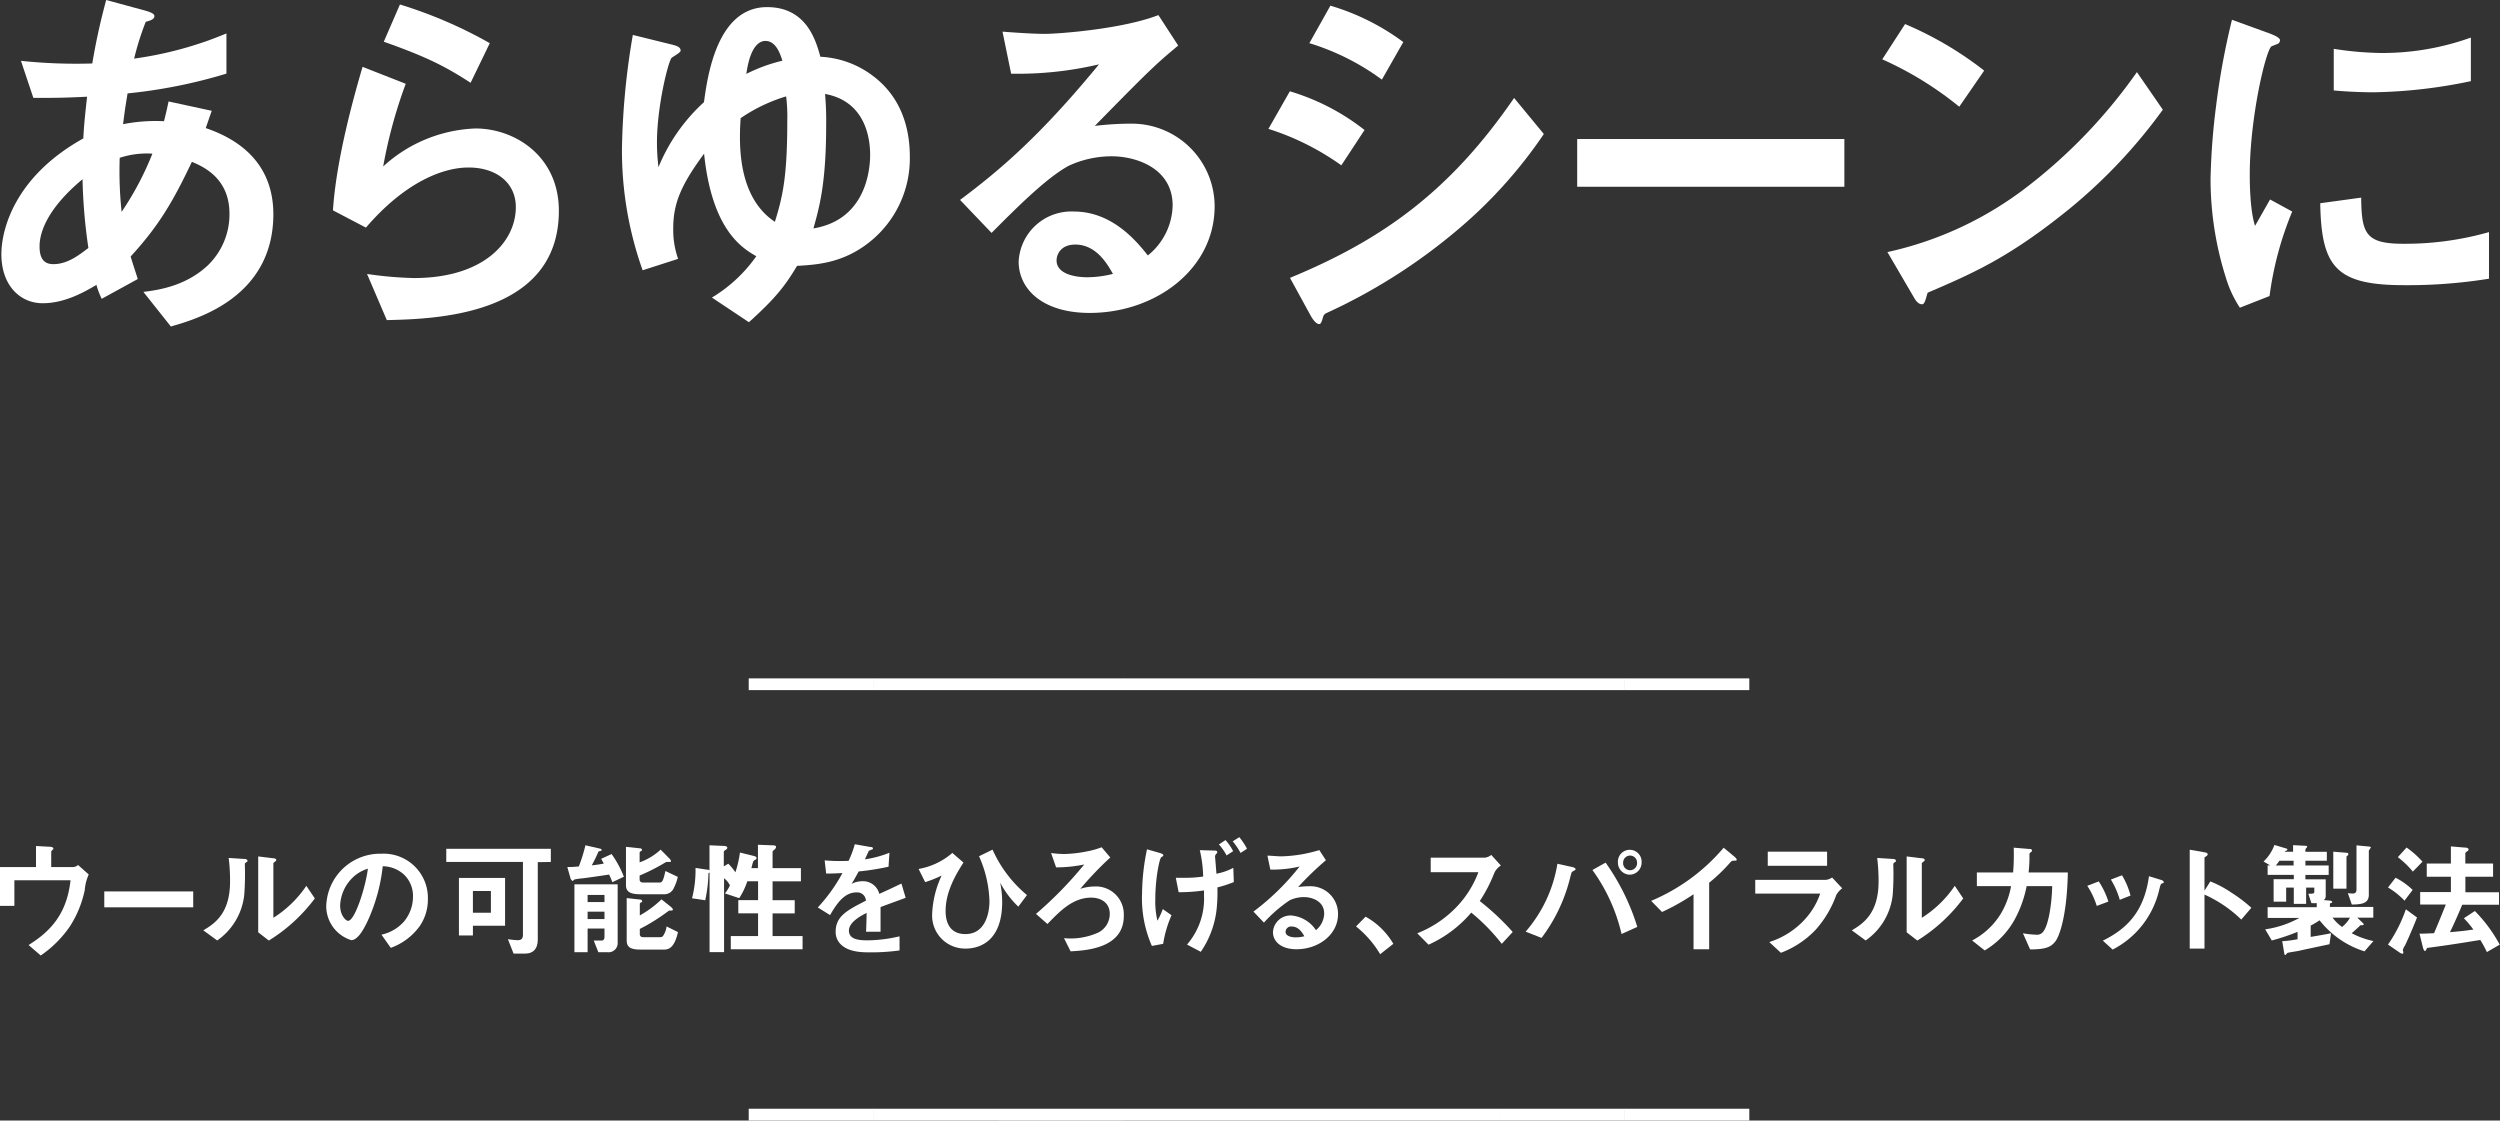 <svg xmlns="http://www.w3.org/2000/svg" viewBox="0 0 379.25 169.98"><rect x="0" y="0" width="379.25" height="169.98" fill="#333333" stroke="none"/><defs><style>.cls-1{fill:#fff;}</style></defs><title>sec1-list-3</title><g id="レイヤー_2" data-name="レイヤー 2"><g id="レイヤー_6" data-name="レイヤー 6"><path class="cls-1" d="M25.92,49.53l-4.17-5.25c2.34-.28,6.44-.91,9.75-4a10.75,10.75,0,0,0,3.31-7.87c0-5.47-4.11-7.18-5.7-7.86-2.85,6-5,9.69-9.29,14.36.4,1.37.51,1.59,1.08,3.42l-5.47,3a12,12,0,0,1-.8-2.11C13.09,44.11,10,46,6.48,46S.21,43.2.21,38.58C.21,34.71,2.32,26.73,12.64,21c.11-2.22.28-3.65.57-6.33-3.59.18-5.08.18-8.15.18L3.18,9.23A80.18,80.18,0,0,0,14,9.63,96.7,96.7,0,0,1,16.11,0L22,1.6c1.42.4,1.42.68,1.42.85,0,.51-.68.68-1.31.86a41.44,41.44,0,0,0-1.76,5.58,55.46,55.46,0,0,0,14-3.82v6.1a78.37,78.37,0,0,1-15,3c-.34,2.11-.39,2.39-.68,4.67a25.29,25.29,0,0,1,6.21-.45c.29-1.14.46-1.88.69-3l6.55,1.42-.91,2.62c6.38,2.17,10.26,6.39,10.26,13.11C41.42,45.14,29.85,48.39,25.92,49.53ZM12.52,27.19C7.39,31.46,6,35.05,6,37.39s1.14,2.68,2.11,2.68c2.22,0,4-1.49,5.3-2.45A82.54,82.54,0,0,1,12.52,27.19Zm5.64-3.25a58.28,58.28,0,0,0,.29,8.2,45.93,45.93,0,0,0,4.67-8.83A13.16,13.16,0,0,0,18.16,23.94Z"/><path class="cls-1" d="M58.68,48.56l-3-7a56.71,56.71,0,0,0,7.12.62c10.6,0,15.45-5.52,15.45-10.77,0-3.65-2.91-6-7.18-6-3.94,0-9.69,2.28-15.56,9.12l-5-2.62C51,24.17,53.72,14.48,55,10.14l6.55,2.57a72.86,72.86,0,0,0-3.42,12.54,21.88,21.88,0,0,1,14-5.76c6,0,12.65,4.22,12.65,12.48C84.78,48,65.75,48.39,58.68,48.56Zm12.71-36C67.74,10.2,65,8.72,58.22,6.33L60.67.68A68.05,68.05,0,0,1,74.3,6.55Z"/><path class="cls-1" d="M97.49,41a54.07,54.07,0,0,1-3.14-18.4A111.27,111.27,0,0,1,96,5.3l6,1.48c.91.23,1.25.46,1.25.91,0,.29-1.19.92-1.37,1.09-.51.57-2.22,7.35-2.22,12.88a32.08,32.08,0,0,0,.23,3.7,27.38,27.38,0,0,1,6.9-9.86c.51-3.65,1.88-14.42,9.57-14.42,6,0,7.41,5.08,8.09,7.53a14.3,14.3,0,0,1,8.1,3c4.16,3.19,5.47,7.81,5.47,12.14a16.19,16.19,0,0,1-6,12.88c-4,3.25-8,3.53-11.11,3.7-1.82,3.08-3.36,5-7.3,8.55L108,45.14a22.22,22.22,0,0,0,6.73-6.27c-2.17-1.25-6.73-4-7.92-15.56-3.48,4.73-4.68,7.52-4.68,11.34a13.18,13.18,0,0,0,.74,4.62Zm21.94-22.56a25.94,25.94,0,0,0-.17-3.82,24.93,24.93,0,0,0-6.9,3.3c-.06.74-.11,1.83-.11,2.91,0,5,1.19,10.09,5.3,12.82C118.74,29.81,119.43,26.79,119.43,18.47ZM116.12,6.21c-1,0-2.33.91-2.9,5a24.74,24.74,0,0,1,5.47-2C118.4,8.32,117.77,6.21,116.12,6.21ZM132,23.48c0-2.34-.62-8.09-6.84-9.23a45.81,45.81,0,0,1,.17,4.67c0,9.06-1.08,12.65-1.93,15.73C130.94,33.4,132,26.5,132,23.48Z"/><path class="cls-1" d="M165.3,47.47c-7.12,0-10.77-3.59-10.77-7.8a8,8,0,0,1,8.38-7.58c5.92,0,9.63,4.67,11.22,6.66a10,10,0,0,0,3.76-7.58c0-5.64-5.52-7.46-9.23-7.46a15.5,15.5,0,0,0-6.5,1.42c-3.53,1.88-8.54,7-11.74,10.2l-4.78-5c5.92-4.44,12-9.52,21.08-20.57a53.74,53.74,0,0,1-13.33,1.42l-1.31-6.38c1.36.11,4.61.34,6.38.34,2.17,0,11.85-.74,17.27-2.85l3,4.62c-3.42,2.85-4.39,3.76-12.65,12.19a46.3,46.3,0,0,1,5.53-.34,12.56,12.56,0,0,1,12.65,12.6C184.22,40.81,175.33,47.47,165.3,47.47ZM163.13,37.1c-2.33,0-2.85,1.65-2.85,2.4,0,2,2.63,2.56,4.68,2.56a16.28,16.28,0,0,0,3.87-.51C168.09,40.24,166.38,37.1,163.13,37.1Z"/><path class="cls-1" d="M203.48,25.08a39.49,39.49,0,0,0-11.06-5.53l3.25-5.7A34.11,34.11,0,0,1,207,19.72Zm17.21,10.14a86.22,86.22,0,0,1-19.55,12.31.92.92,0,0,0-.45.63c-.23.8-.35,1-.57,1-.58,0-1.2-1.08-1.43-1.53l-3-5.48c14.36-5.92,24.45-13.39,34-27.29l4.51,5.47A70.85,70.85,0,0,1,220.69,35.22ZM209.63,12.08a36.28,36.28,0,0,0-11-5.53L201.82.86a35.28,35.28,0,0,1,11.06,5.52Z"/><path class="cls-1" d="M239.26,28.33V21.09h40.53v7.24Z"/><path class="cls-1" d="M297.22,16.19A52,52,0,0,0,285.54,9L289,3.65a53.18,53.18,0,0,1,12,7.06Zm16.7,15.5c-9,7.29-14.42,9.69-21.49,12.71-.28.79-.4,1.76-.85,1.76s-.86-.34-1.26-1.08l-4-6.84a53.33,53.33,0,0,0,21.15-9.86,79.62,79.62,0,0,0,16.7-17.44l3.93,5.7A80,80,0,0,1,313.92,31.69Z"/><path class="cls-1" d="M344.29,44.91l-4.5,1.77a17.22,17.22,0,0,1-2.11-4.51,49.64,49.64,0,0,1-2.34-15A103,103,0,0,1,336.19,16a112.32,112.32,0,0,1,2.4-13l5.81,2.11c.4.17,1.48.57,1.48,1a.66.66,0,0,1-.28.51c-.12.06-.86.34-1,.4-.86.51-3.31,10.83-3.31,19.43,0,1,0,5.36.8,7.81.69-1.19,1-1.76,2.28-4l3.36,1.83A50.51,50.51,0,0,0,344.29,44.91Zm20.4-1.65c-10.37,0-12.54-2.8-12.71-12.43l6.21-.85c.06,5.41.63,7,6.39,7a46.45,46.45,0,0,0,13-1.77v7.07A77.35,77.35,0,0,1,364.69,43.26ZM360.13,14c-.45,0-3.08,0-6.1-.28V7.41a50,50,0,0,0,7.3.63,39.72,39.72,0,0,0,13.5-2.34v6.61A76.73,76.73,0,0,1,360.13,14Z"/><path class="cls-1" d="M113.58,102.91h19v1.78h-19Z"/><path class="cls-1" d="M132.55,102.91h19v1.78h-19Z"/><path class="cls-1" d="M151.52,102.91h19v1.78h-19Z"/><path class="cls-1" d="M170.49,102.91h19v1.78h-19Z"/><path class="cls-1" d="M189.46,102.91h19v1.78h-19Z"/><path class="cls-1" d="M208.43,102.91h19v1.78h-19Z"/><path class="cls-1" d="M227.4,102.91h19v1.78h-19Z"/><path class="cls-1" d="M246.37,102.91h19v1.78h-19Z"/><path class="cls-1" d="M12.86,135a16.24,16.24,0,0,1-2.28,5.57,17.08,17.08,0,0,1-4.4,4.38l-1.84-1.59c3.28-2.05,5.79-4.66,6.36-9.82H2.18v3.88H0v-5.89H5.46v-3.19l2,.11c.4,0,.63.1.63.27s0,.09-.13.21-.19.21-.19.3v2.3h3.39a1.23,1.23,0,0,0,.68-.31l1.62,1.44A7,7,0,0,0,12.86,135Z"/><path class="cls-1" d="M15.82,137.64v-2.41H29.31v2.41Z"/><path class="cls-1" d="M37.27,130.87c-.13.11-.13.15-.13.25a41.26,41.26,0,0,1-.09,4.66,9.7,9.7,0,0,1-4.1,6.89l-2.11-1.54c1.83-1.06,4.06-2.67,4.06-7.4a26.94,26.94,0,0,0-.21-3.58l2.3.15c.34,0,.55.08.55.28S37.5,130.68,37.27,130.87Zm3.51,11.81-1.61-1.25V129.92l2.2.27c.17,0,.53.05.53.24s0,.14-.21.29c0,0-.22.21-.22.22v8.29a16.76,16.76,0,0,0,5-4.85l1.29,1.91A25.09,25.09,0,0,1,40.78,142.68Z"/><path class="cls-1" d="M63.7,140.45a9.27,9.27,0,0,1-4.42,3.34l-1.41-2a6.38,6.38,0,0,0,3.42-2A5.89,5.89,0,0,0,62.65,136a4.46,4.46,0,0,0-1.36-3.32,4.86,4.86,0,0,0-3.23-1.27,26.66,26.66,0,0,1-2.35,8.44c-.57,1.17-1.44,2.77-2.43,2.77a5.41,5.41,0,0,1-3.79-5.11,8.18,8.18,0,0,1,8.36-8,6.71,6.71,0,0,1,7.06,6.91A7.11,7.11,0,0,1,63.7,140.45Zm-10.21-7.31a6.25,6.25,0,0,0-1.89,4.22c0,1.53.87,2.33,1.21,2.33,1,0,2.62-4.95,3-7.91A5.6,5.6,0,0,0,53.49,133.14Z"/><path class="cls-1" d="M81.58,130.79v11.78c0,1.22-.58,2.09-1.89,2.09H77.91l-.86-2.18c.57.07,1.1.15,1.46.15.65,0,.82-.29.82-.87v-11H67.7v-2H83.56v2Zm-9.84,9.64v1.48H69.62v-8.73h7v7.25Zm2.73-5.27H71.74v3.3h2.73Z"/><path class="cls-1" d="M92.89,133.83a10.29,10.29,0,0,0-.49-1.16c-1.06.17-3.61.53-4,.57a10,10,0,0,0-1.22.17c-.06,0-.26.23-.32.23s-.27-.25-.29-.32l-.51-1.79c.91,0,1.27-.05,1.75-.09a24.65,24.65,0,0,0,1-3.21l2,.46c.27.05.46.11.46.24s-.17.16-.25.17-.23.08-.25.12a21.51,21.51,0,0,1-1,2.05A16.74,16.74,0,0,0,91.6,131c-.09-.17-.17-.29-.4-.72l1.58-.72A15.66,15.66,0,0,1,94.64,133Zm-.78,10.62H90.77l-.7-1.77c.19,0,1,0,1.23,0s.4-.2.4-.55v-1.27H89.14v3.59h-2v-10.3h6.56V143A1.39,1.39,0,0,1,92.11,144.45Zm-.41-8.69H89.14v1.08H91.7Zm0,2.54H89.14v1.12H91.7Zm10.54-3.64a1.56,1.56,0,0,1-1.46,1h-3.6c-1.48,0-2.22-.32-2.22-1.38v-5.81l2,.21c.3,0,.42.09.42.25s-.1.17-.18.2-.17.14-.17.21v1.48a9.3,9.3,0,0,0,3.19-1.93l1.33,1.35a.77.77,0,0,1,.24.39c0,.12-.07.12-.15.12l-.38,0c-.15,0-.21,0-.62.26a30.14,30.14,0,0,1-3.61,1.81v.58c0,.36.23.48.55.48h2.45c.32,0,.55,0,.91-1.75l1.88.89A6.33,6.33,0,0,1,102.24,134.66Zm-1.46,9.39h-3.6c-1.44,0-2.11-.3-2.11-1.38v-6.43l1.92.21c.21,0,.42.07.42.26s-.1.15-.18.19-.17.15-.17.21v1.76a15.85,15.85,0,0,0,3.29-2.44l1.46,1.17c.11.1.26.25.26.38s-.07.15-.32.15a.58.58,0,0,0-.36.08,29,29,0,0,1-4.33,2.71v.78c0,.36.23.47.55.47h2.45c.42,0,.49-.09.68-.45a3.21,3.21,0,0,0,.38-1.18l1.73.86C102.39,143.42,101.69,144.05,100.78,144.05Z"/><path class="cls-1" d="M110.86,144v-2H115v-3.45h-3v-2h3v-2.86h-1.63a11.29,11.29,0,0,1-1.23,2.56l-2.17-.72a5.24,5.24,0,0,0,.76-1.23,3.57,3.57,0,0,0-.89-1.08v11.22h-2.2v-12.1a.57.57,0,0,1-.17.12,20.91,20.91,0,0,1-.49,4.11l-2-.3a17,17,0,0,0,.53-4.61l1.78.27c.25,0,.26.05.34.11v-3.81l2,.09c.44,0,.7.08.7.27s-.13.26-.26.34-.27.19-.27.3v2.2l.68-.41a8.55,8.55,0,0,1,1.08,1.31,16.38,16.38,0,0,0,.69-3l2,.49c.36.1.51.14.51.35s-.08.18-.21.26a1.48,1.48,0,0,0-.26.21c-.1.17-.25.91-.31,1.06h1v-3.55l2.07.08c.53,0,.68.08.68.25a.54.54,0,0,1-.25.4c-.13.11-.28.24-.28.34v2.48h4.3v2h-4.3v2.86h3.36v2h-3.36V142h4.55v2Z"/><path class="cls-1" d="M133.58,137.6c0,.74,0,3.09,0,3.74h-2.2c.06-1.08.07-2,.09-2.85-.72.36-2.69,1.35-2.69,2.68s1.46,1.48,2.85,1.48a21.88,21.88,0,0,0,4.83-.61v2.14a30.79,30.79,0,0,1-4.51.29c-1.06,0-3.26,0-4.46-1.27a2.61,2.61,0,0,1-.72-1.86c0-2.35,1.74-3.25,4.59-4.71a1.31,1.31,0,0,0-1.44-1.25c-1.86,0-3,1.73-4,3.44l-1.86-1.16a25.07,25.07,0,0,0,3.74-5.22c-1.09.06-1.67.08-2.47.08l-.23-2a27.18,27.18,0,0,0,3.63.07,14.32,14.32,0,0,0,.94-2.52l2.37.42c.06,0,.38,0,.38.19s-.07.17-.19.21l-.43.18s-.5,1.09-.59,1.29a16.25,16.25,0,0,0,3.72-1l-.14,2.12a38.9,38.9,0,0,1-4.53.72c-.61,1.12-.76,1.39-1.08,1.88a3.75,3.75,0,0,1,1.63-.4,2.55,2.55,0,0,1,2.58,1.92c2.22-1,2.47-1.16,3.36-1.56l.64,2.16C135.89,136.75,135,137.07,133.58,137.6Z"/><path class="cls-1" d="M146.16,130.85c-1.29,2-2.71,4.53-2.71,7.34,0,.61,0,3.51,3,3.51s3.65-3.13,3.65-5a17.89,17.89,0,0,0-1.58-6.81l2.05-1a19,19,0,0,0,5.22,6.89l-1.31,1.76a14.07,14.07,0,0,1-2.75-3.64,15,15,0,0,1,.3,2.94c0,5.73-3.19,7.06-5.54,7.06a5,5,0,0,1-5.08-5.26,15,15,0,0,1,1.44-5.82,17.46,17.46,0,0,1-2.5,1l-1-2a10.54,10.54,0,0,0,5.12-2.43Z"/><path class="cls-1" d="M162.41,144.32l-1-2a10.21,10.21,0,0,0,5.21-.86,3.15,3.15,0,0,0,1.73-2.84c0-1.59-1.23-2.45-2.83-2.45-2.8,0-4.81,2.13-6.62,4l-1.74-1.53a59,59,0,0,0,7.32-7.5,21.12,21.12,0,0,1-4.27.44l-.76-2.18a13.55,13.55,0,0,0,2,.15,18.39,18.39,0,0,0,3.36-.38,12.66,12.66,0,0,0,2.31-.64l1.31,1.55a51.7,51.7,0,0,0-4.55,4.76,7,7,0,0,1,2.14-.36,4.22,4.22,0,0,1,4.46,4.35C170.57,143.9,164.69,144.18,162.41,144.32Z"/><path class="cls-1" d="M176.45,143.18l-1.71.32a18,18,0,0,1-1.49-8,34,34,0,0,1,.75-6.66l1.92.55c.19.06.55.17.55.34s0,.1-.3.31-.91,3.35-.91,6.29a12.8,12.8,0,0,0,.32,3.34,11.33,11.33,0,0,0,.82-1.76l1.32.93A17.64,17.64,0,0,0,176.45,143.18Zm8.23-8.56a24,24,0,0,1-.07,2.77,14.12,14.12,0,0,1-2.45,7l-2.09-1.1a10.61,10.61,0,0,0,2.58-7.39v-.82a27.26,27.26,0,0,1-3.85.27l-.43-2.19c.64,0,.93,0,1.32,0a18,18,0,0,0,2.83-.19,19,19,0,0,0-.51-4l2.16.06c.19,0,.49,0,.49.24a.52.52,0,0,1-.15.27.62.62,0,0,0-.19.34c0,.08.19,2.24.21,2.66a8.6,8.6,0,0,0,2.56-.89l.08,2.16A18.06,18.06,0,0,1,184.68,134.62Zm1.39-4.85a8.28,8.28,0,0,0-1.16-1.67l1-.66a8.25,8.25,0,0,1,1.16,1.68Zm2.12-.38a10.21,10.21,0,0,0-1.19-1.76L188,127a9.35,9.35,0,0,1,1.17,1.76Z"/><path class="cls-1" d="M196.69,144c-2.37,0-3.58-1.19-3.58-2.6a2.66,2.66,0,0,1,2.79-2.52,5,5,0,0,1,3.73,2.22,3.34,3.34,0,0,0,1.25-2.52c0-1.88-1.84-2.49-3.07-2.49a5.08,5.08,0,0,0-2.16.48,21,21,0,0,0-3.91,3.39l-1.59-1.67a37.59,37.59,0,0,0,7-6.84,18.15,18.15,0,0,1-4.44.47l-.44-2.12c.46,0,1.54.11,2.13.11a21.53,21.53,0,0,0,5.74-.95l1,1.54a46.5,46.5,0,0,0-4.21,4.06,14.22,14.22,0,0,1,1.84-.12,4.18,4.18,0,0,1,4.21,4.2C203,141.79,200,144,196.69,144Zm-.72-3.45a.84.84,0,0,0-.95.8c0,.66.88.85,1.56.85a5.26,5.26,0,0,0,1.29-.17C197.62,141.6,197.05,140.56,196,140.56Z"/><path class="cls-1" d="M207.16,139.06a11.09,11.09,0,0,1,4.21,4.12l-2,1.57a15.55,15.55,0,0,0-3.66-4.21Z"/><path class="cls-1" d="M227.82,143.18a29.55,29.55,0,0,0-4.63-4.74,18.39,18.39,0,0,1-6.48,4.87L215,141.58a16.8,16.8,0,0,0,6.05-4.09,15.33,15.33,0,0,0,3.22-5.18h-7.23v-2.2h8.18a1.82,1.82,0,0,0,1-.42l1.46,1.61a2.68,2.68,0,0,0-1,1.14,22.28,22.28,0,0,1-2.2,4.25,38.5,38.5,0,0,1,5,4.69Z"/><path class="cls-1" d="M238.9,132c-.06.06-.4.23-.46.3s-.38,1.37-.45,1.61a25,25,0,0,1-4.14,8.37l-2.41-.95a20.75,20.75,0,0,0,4.82-10.3l2.3.51c.05,0,.45.12.45.31S239,131.93,238.9,132Zm7.09,9.69a26.85,26.85,0,0,0-4.42-9.71l2-1.12a34.24,34.24,0,0,1,4.81,9.75Zm1.24-9a1.83,1.83,0,0,1-1.79-1.84,1.8,1.8,0,1,1,3.59,0A1.83,1.83,0,0,1,247.23,132.69Zm0-2.9a1.06,1.06,0,0,0-1,1.06,1.06,1.06,0,1,0,2.11,0A1.06,1.06,0,0,0,247.23,129.79Z"/><path class="cls-1" d="M263,130.57c-.28,0-.32.05-.59.34a25,25,0,0,1-3.13,3V144h-2.37v-8.34a34,34,0,0,1-4.78,2.69l-1.65-1.69a29.25,29.25,0,0,0,11-8.06l1.65,1.37c.08.06.33.3.33.45S263.33,130.55,263,130.57Z"/><path class="cls-1" d="M278.56,135.78a16,16,0,0,1-3.13,5.27,14.16,14.16,0,0,1-5.27,3.49l-1.76-1.63a12.34,12.34,0,0,0,5.31-3.35,11,11,0,0,0,2.41-4h-9.85v-2.08H277a2.29,2.29,0,0,0,.93-.36l1.53,1.63A3.31,3.31,0,0,0,278.56,135.78Zm-10.39-4.44V129.2h9v2.14Z"/><path class="cls-1" d="M287.35,130.87c-.14.11-.14.15-.14.25a41.26,41.26,0,0,1-.09,4.66,9.67,9.67,0,0,1-4.1,6.89l-2.1-1.54c1.82-1.06,4.06-2.67,4.06-7.4a28.86,28.86,0,0,0-.21-3.58l2.29.15c.34,0,.55.08.55.28S287.57,130.68,287.35,130.87Zm3.51,11.81-1.62-1.25V129.92l2.2.27c.17,0,.53.05.53.24s0,.14-.2.29c0,0-.23.21-.23.22v8.29a16.9,16.9,0,0,0,5-4.85l1.28,1.91A25.06,25.06,0,0,1,290.86,142.68Z"/><path class="cls-1" d="M311.82,142.78c-.74,1-1.71,1.23-3.85,1.25l-1.09-2.45a14.14,14.14,0,0,0,1.94.21,1.19,1.19,0,0,0,1.19-.53c.74-1,1.24-4,1.31-6.83h-3.88a17.7,17.7,0,0,1-1.83,5.09,12.43,12.43,0,0,1-4.53,4.66l-1.91-1.51a11.11,11.11,0,0,0,4.38-4.1,12.42,12.42,0,0,0,1.53-4.14h-5.19v-2.08h5.5a32.79,32.79,0,0,0,.09-3.76l2.24.19c.51,0,.53.14.53.25s0,.11-.21.28-.17.19-.17.46c0,.8,0,1.25-.13,2.58h5.95C313.58,138.4,312.56,141.77,311.82,142.78Z"/><path class="cls-1" d="M318.08,137.43a12.16,12.16,0,0,0-1.44-3.05l1.74-.67a12.05,12.05,0,0,1,1.46,3.06Zm9.86-3.39c-.17.09-.19.17-.38.91a13.63,13.63,0,0,1-7.07,9.1L319,142.7c3.68-1.82,6.26-4.41,7-9.78l1.86.57c.24.07.38.21.38.34S328.15,134,327.94,134Zm-6.37,2.46a12.29,12.29,0,0,0-1.35-3.07l1.69-.65a11.51,11.51,0,0,1,1.29,3.08Z"/><path class="cls-1" d="M340,139.5a19.17,19.17,0,0,0-5.58-3.79v8.19h-2.24v-15l2.28.4c.05,0,.45.07.45.3s-.49.42-.49.51v5l.89-1.4a16.42,16.42,0,0,1,3.22,1.72,22.26,22.26,0,0,1,3,2.28Z"/><path class="cls-1" d="M358.69,144.32a14,14,0,0,1-6.81-4.71,11.44,11.44,0,0,1-1.35.8v1.72c2.15-.37,2.39-.41,3.09-.56l-.24,1.67c-2,.43-4.36.92-4.63,1-.64.12-1.14.17-1.74.31-.18.17-.25.32-.35.32s-.11-.12-.13-.21l-.32-1.88a16.69,16.69,0,0,0,2.33-.3v-1.12a31.48,31.48,0,0,1-3.91,1.31l-1-1.69a15.07,15.07,0,0,0,5.18-1.73H344v-1.63h7.45V137a6.29,6.29,0,0,1-.81,0l-.47-1.42c.6,0,.91,0,.91-.26v-.67h-1.24v2.47h-1.87v-2.47h-1.16v2.13h-1.9v-3.4h3.06v-.66H344v-1.44h.38l-1-.59a6.51,6.51,0,0,0,1.65-2.51l1.8.54a.18.18,0,0,1,.17.17s-.06.13-.19.17a.31.31,0,0,0-.23.15h1.28v-1l1.95.1c.09,0,.19.07.19.13s-.08.15-.13.21a.39.39,0,0,0-.14.27v.3h3.25v1.35h-3.25v.72h3.53v1.44h-3.53v.66h3.08v2.52a.74.74,0,0,1-.29.63l.89.08c.12,0,.38.07.38.2s-.07.14-.34.23v.53h6.58v1.63h-2.43l.88.84a.21.21,0,0,1,.09.17c0,.11-.13.13-.19.13-.28,0-.32,0-.4.1-.32.32-1,.93-1.23,1.12a12.58,12.58,0,0,0,3.3,1.19Zm-10.75-13.75h-2.15a5.48,5.48,0,0,1-.55.72h2.7Zm5.91,8.64a6.67,6.67,0,0,0,1.44,1.41,4.68,4.68,0,0,0,1.2-1.41Zm2.28-9.42c-.12.09-.17.15-.17.21v4.81h-2V129.2l2.08.17a.21.21,0,0,1,.21.19A.39.39,0,0,1,356.13,129.79Zm3.39-1c0,.06-.17.16-.17.27v6.66c0,1.31-1,1.48-2.58,1.5l-.6-1.73a6.41,6.41,0,0,0,.68.06c.38,0,.63-.1.63-.65v-6.66l2,.19a.19.19,0,0,1,.17.16C359.66,128.65,359.56,128.71,359.52,128.74Z"/><path class="cls-1" d="M364.76,136.63a11.52,11.52,0,0,0-2.5-2l1.15-1.48A10.9,10.9,0,0,1,366,135Zm0,6.91a2.21,2.21,0,0,0-.25.59c0,.05.08.28.08.34s0,.21-.17.21a1.1,1.1,0,0,1-.44-.21l-1.72-1.18a21.86,21.86,0,0,0,2.71-5.35l1.69,1.24C366.16,140.49,365.12,142.89,364.78,143.54Zm1.27-11.32a13.72,13.72,0,0,0-2.28-2.19l1.33-1.46a13.92,13.92,0,0,1,2.41,2.15Zm11.23,12.21c-.44-.93-.74-1.42-1-1.84-3,.49-4.7.76-7.68,1.16-.38.05-.44.05-.47.19s-.14.32-.25.32-.23-.29-.27-.4l-.55-2.22c.78,0,1.73-.06,2.2-.07.78-1.81,1.29-3.11,1.79-4.35h-3.89v-1.89h4.66V133h-3.66V131h3.66V128.4l2,.17c.34,0,.68.06.68.31,0,.09-.08.19-.23.28s-.26.21-.26.29V131h4.21V133H374v2.36h5.1v1.89h-5.58c-.59,1.41-1.19,2.79-1.86,4.16,2-.17,2.56-.25,3.55-.4a15.29,15.29,0,0,0-1.44-1.71l1.67-1.1a22.85,22.85,0,0,1,3.77,5.1Z"/><path class="cls-1" d="M113.58,168.2h19V170h-19Z"/><path class="cls-1" d="M132.55,168.2h19V170h-19Z"/><path class="cls-1" d="M151.52,168.2h19V170h-19Z"/><path class="cls-1" d="M170.49,168.2h19V170h-19Z"/><path class="cls-1" d="M189.46,168.2h19V170h-19Z"/><path class="cls-1" d="M208.43,168.2h19V170h-19Z"/><path class="cls-1" d="M227.4,168.2h19V170h-19Z"/><path class="cls-1" d="M246.37,168.2h19V170h-19Z"/></g></g></svg>